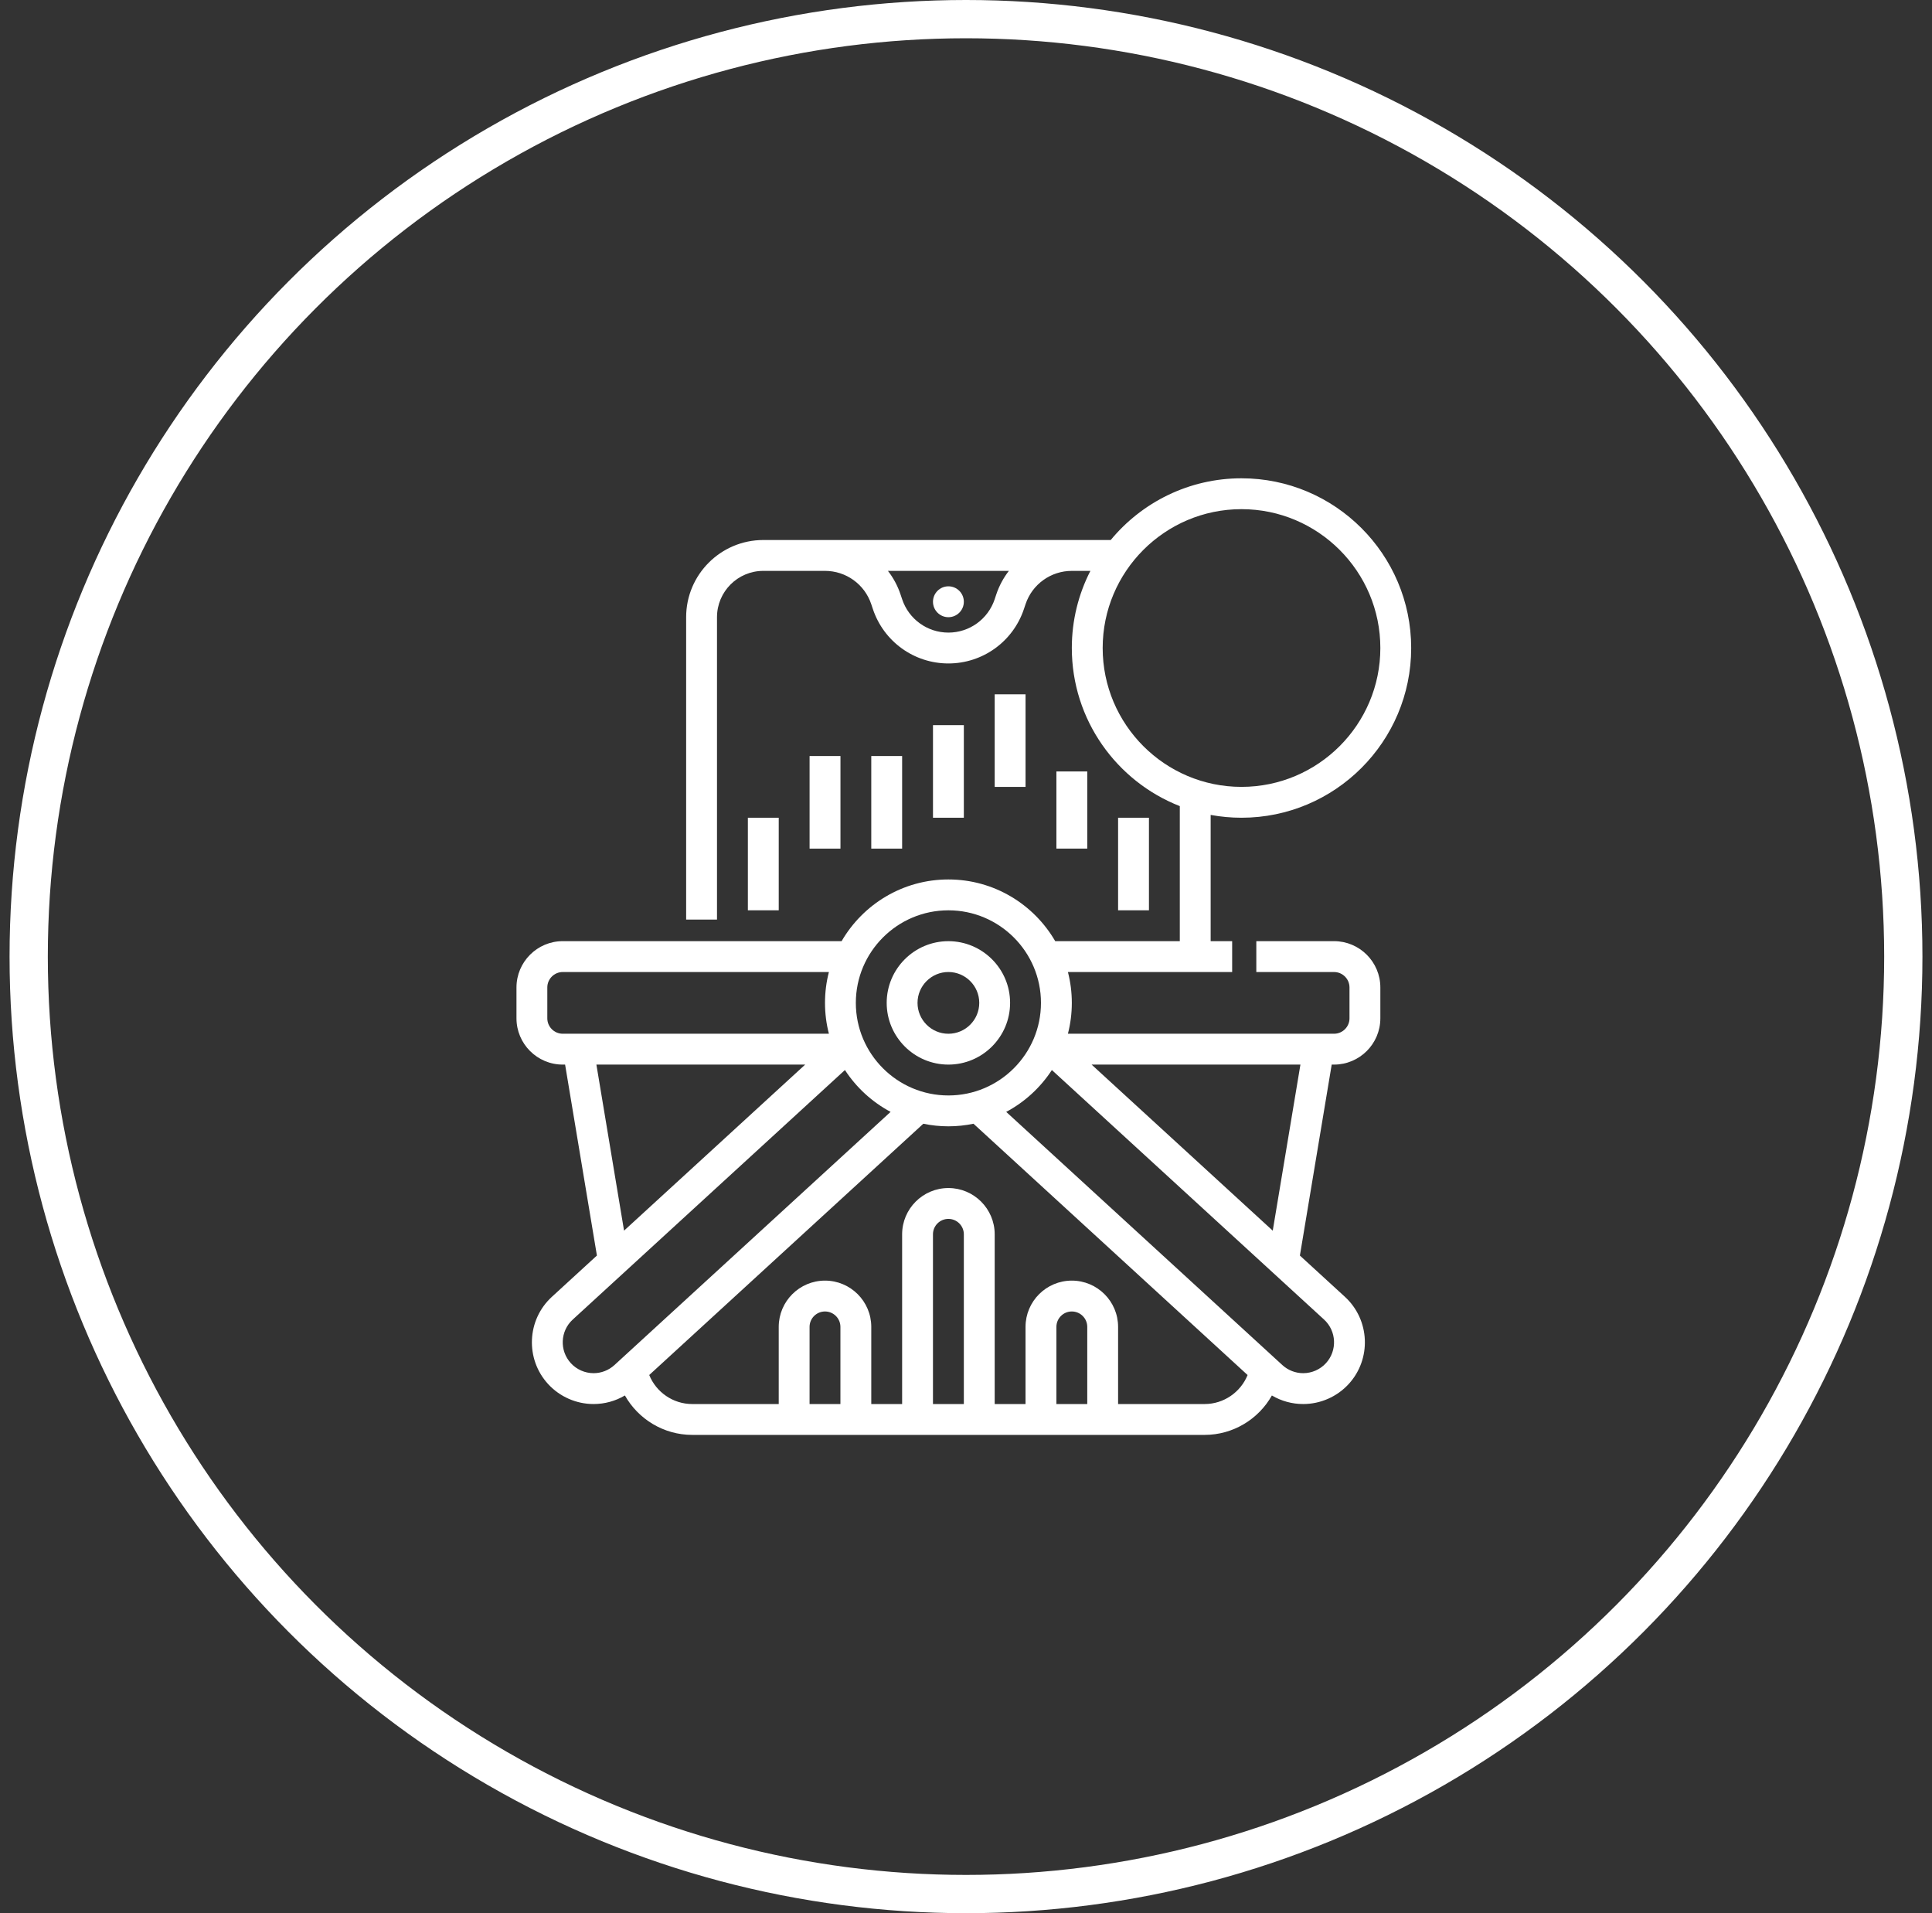 <svg width="101" height="100" viewBox="0 0 101 100" fill="none" xmlns="http://www.w3.org/2000/svg">
<rect x="0" y="0" width="101" height="100" fill="#333333" stroke="none"/>
<circle cx="50.5" cy="50" r="49" stroke="white" stroke-width="2"/>
<path d="M49.58 32.26C50.026 32.26 50.387 31.898 50.387 31.453C50.387 31.008 50.026 30.646 49.58 30.646C49.135 30.646 48.774 31.008 48.774 31.453C48.774 31.898 49.135 32.26 49.58 32.26Z" fill="white"/>
<path d="M49.579 49.194C47.801 49.194 46.354 50.641 46.354 52.419C46.354 54.198 47.801 55.645 49.579 55.645C51.358 55.645 52.805 54.198 52.805 52.419C52.805 50.641 51.358 49.194 49.579 49.194ZM49.579 54.033C48.69 54.033 47.966 53.309 47.966 52.419C47.966 51.53 48.69 50.806 49.579 50.806C50.469 50.806 51.193 51.53 51.193 52.419C51.193 53.309 50.469 54.033 49.579 54.033Z" fill="white"/>
<path d="M69.741 49.193H65.677V50.807H69.741C70.186 50.807 70.548 51.168 70.548 51.613V53.226C70.548 53.67 70.186 54.032 69.741 54.032H55.828C55.961 53.517 56.032 52.976 56.032 52.419C56.032 51.862 55.961 51.322 55.828 50.807H64.414V49.193H63.29V42.595C63.813 42.691 64.353 42.742 64.902 42.742C69.794 42.742 73.773 38.763 73.773 33.871C73.773 28.98 69.794 25 64.902 25C62.154 25 59.693 26.257 58.065 28.226H39.902C37.68 28.226 35.87 30.035 35.87 32.258V48.065H37.483V32.258C37.483 30.924 38.569 29.839 39.903 29.839H43.129C44.228 29.839 45.2 30.539 45.548 31.583L45.631 31.831C46.198 33.533 47.786 34.678 49.58 34.678C51.374 34.678 52.962 33.533 53.529 31.831L53.612 31.583C53.96 30.54 54.933 29.839 56.032 29.839H57.003C56.382 31.05 56.032 32.42 56.032 33.871C56.032 37.625 58.376 40.842 61.677 42.135V49.193H55.164C54.047 47.268 51.963 45.968 49.58 45.968C47.197 45.968 45.114 47.268 43.997 49.193H29.419C28.085 49.193 27 50.279 27 51.613V53.226C27 54.56 28.085 55.645 29.419 55.645H29.542L31.205 65.625L28.851 67.783C27.539 68.985 27.451 71.03 28.652 72.341C29.262 73.006 30.129 73.387 31.03 73.387C31.612 73.387 32.176 73.231 32.668 72.939C33.368 74.181 34.702 75 36.184 75H62.977C64.458 75 65.791 74.182 66.491 72.94C66.984 73.231 67.547 73.387 68.128 73.387C69.03 73.387 69.897 73.006 70.506 72.341C71.708 71.03 71.619 68.985 70.309 67.783L67.955 65.626L69.618 55.645H69.741C71.075 55.645 72.161 54.56 72.161 53.226V51.613C72.161 50.279 71.075 49.193 69.741 49.193ZM52.082 31.072L52 31.32C51.652 32.363 50.68 33.065 49.58 33.065C48.48 33.065 47.509 32.364 47.161 31.32L47.078 31.072C46.926 30.617 46.701 30.203 46.419 29.839H52.741C52.459 30.203 52.234 30.617 52.082 31.072ZM57.645 33.871C57.645 29.869 60.9 26.613 64.902 26.613C68.904 26.613 72.161 29.869 72.161 33.871C72.161 37.873 68.905 41.129 64.902 41.129C60.899 41.129 57.645 37.873 57.645 33.871ZM49.58 47.581C52.248 47.581 54.419 49.751 54.419 52.419C54.419 55.087 52.248 57.258 49.58 57.258C46.912 57.258 44.741 55.088 44.741 52.419C44.741 49.75 46.912 47.581 49.58 47.581ZM29.419 54.032C28.975 54.032 28.612 53.671 28.612 53.226V51.613C28.612 51.168 28.975 50.807 29.419 50.807H43.333C43.199 51.322 43.129 51.862 43.129 52.419C43.129 52.976 43.199 53.517 43.333 54.032H29.419ZM31.178 55.645H42.093L32.624 64.324L31.178 55.645ZM32.121 71.35C31.822 71.623 31.436 71.774 31.031 71.774C30.58 71.774 30.146 71.583 29.842 71.251C29.241 70.596 29.285 69.573 29.94 68.973L44.171 55.929C44.768 56.845 45.589 57.601 46.558 58.116L32.121 71.35ZM43.935 73.387H42.322V69.355C42.322 68.91 42.684 68.549 43.129 68.549C43.574 68.549 43.935 68.91 43.935 69.355V73.387ZM50.387 73.387H48.773V64.516C48.773 64.071 49.136 63.71 49.58 63.71C50.024 63.71 50.387 64.071 50.387 64.516V73.387ZM56.839 73.387H55.226V69.355C55.226 68.91 55.587 68.549 56.032 68.549C56.477 68.549 56.839 68.91 56.839 69.355V73.387ZM62.977 73.387H58.451V69.355C58.451 68.02 57.366 66.936 56.032 66.936C54.698 66.936 53.612 68.02 53.612 69.355V73.387H52V64.516C52 63.182 50.914 62.097 49.58 62.097C48.246 62.097 47.161 63.183 47.161 64.516V73.387H45.548V69.355C45.548 68.02 44.463 66.936 43.129 66.936C41.795 66.936 40.71 68.02 40.71 69.355V73.387H36.185C35.188 73.387 34.303 72.769 33.94 71.87L48.269 58.736C48.692 58.824 49.131 58.871 49.58 58.871C50.029 58.871 50.468 58.824 50.892 58.736L65.221 71.871C64.857 72.77 63.973 73.387 62.977 73.387ZM69.219 68.972C69.874 69.573 69.918 70.596 69.317 71.251C69.013 71.583 68.579 71.774 68.128 71.774C67.724 71.774 67.337 71.623 67.038 71.35L52.602 58.117C53.571 57.601 54.393 56.845 54.989 55.929L69.219 68.972ZM66.536 64.325L57.066 55.645H67.983L66.536 64.325Z" fill="white"/>
<path d="M39.097 42.742H40.71V47.58H39.097V42.742Z" fill="white"/>
<path d="M42.323 39.517H43.937V44.356H42.323V39.517Z" fill="white"/>
<path d="M45.548 39.517H47.161V44.356H45.548V39.517Z" fill="white"/>
<path d="M48.774 37.903H50.387V42.742H48.774V37.903Z" fill="white"/>
<path d="M52 36.291H53.613V41.13H52V36.291Z" fill="white"/>
<path d="M55.226 40.323H56.84V44.355H55.226V40.323Z" fill="white"/>
<path d="M58.451 42.742H60.064V47.58H58.451V42.742Z" fill="white"/>
</svg>
